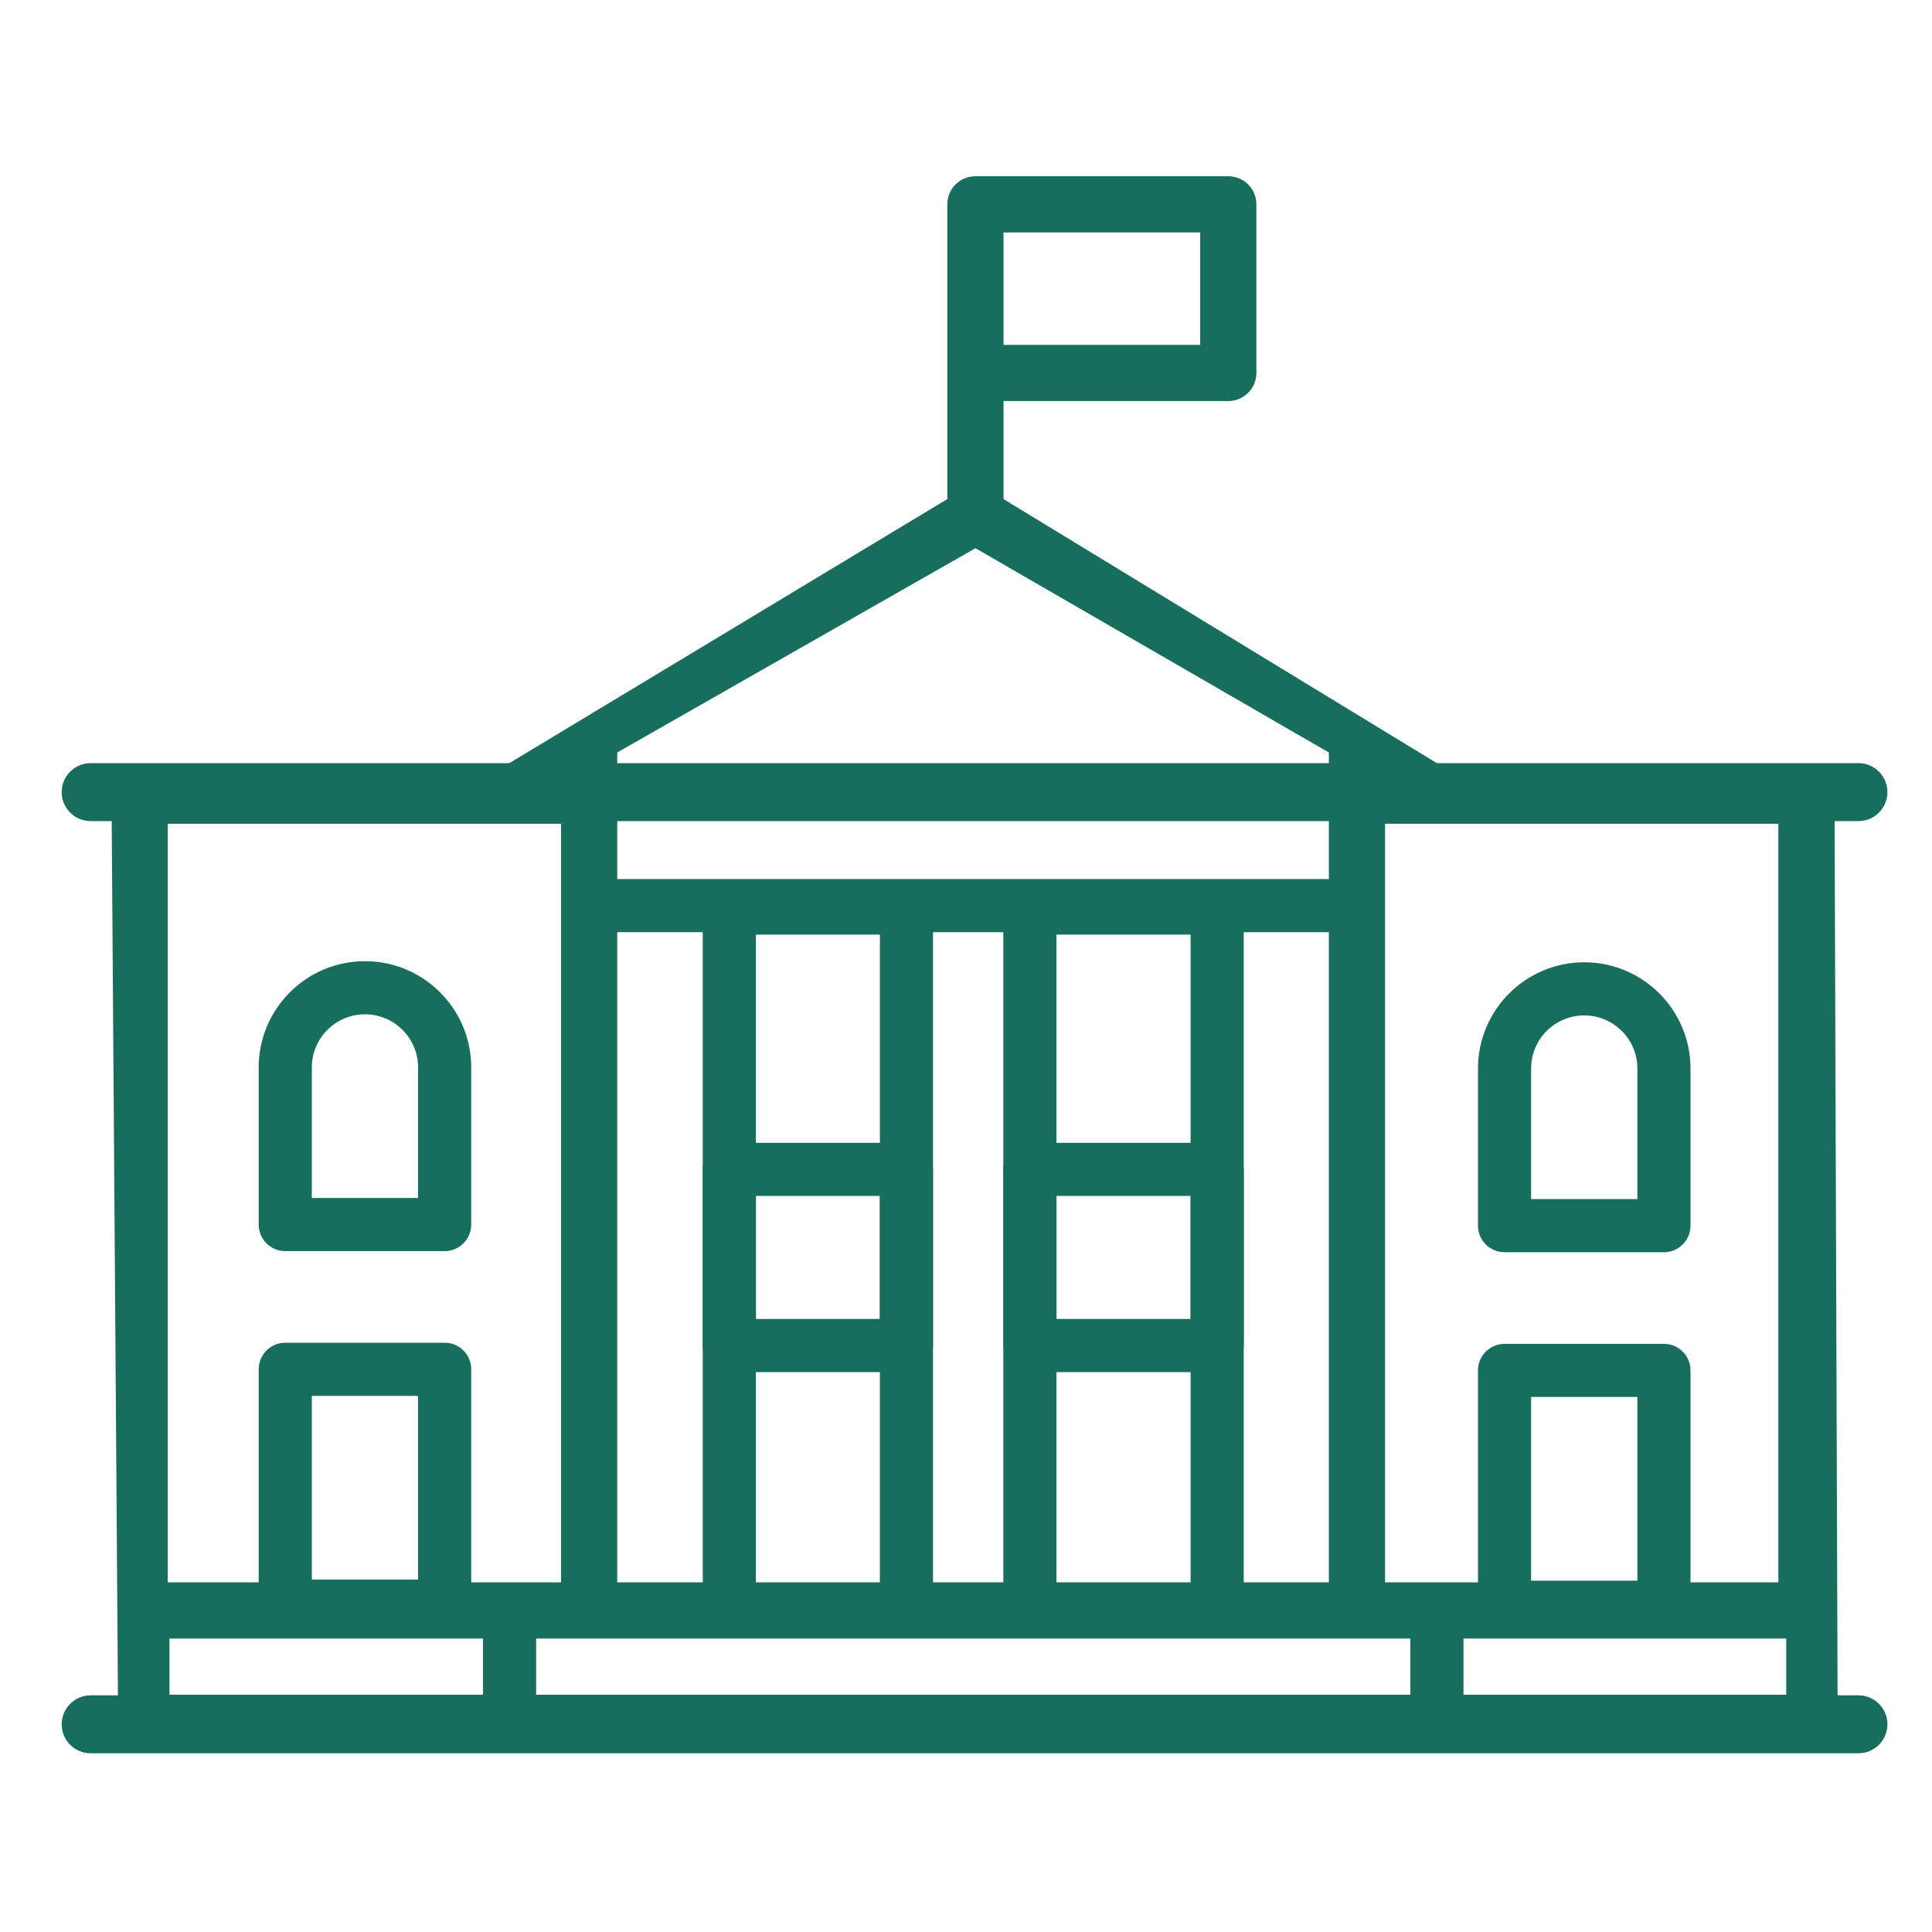 <?xml version="1.0" encoding="utf-8"?>
<!-- Generator: Adobe Illustrator 28.0.0, SVG Export Plug-In . SVG Version: 6.00 Build 0)  -->
<svg version="1.1" id="Capa_1" xmlns="http://www.w3.org/2000/svg" xmlns:xlink="http://www.w3.org/1999/xlink" x="0px" y="0px"
	 viewBox="0 0 400 400" style="enable-background:new 0 0 400 400;" xml:space="preserve">
<style type="text/css">
	.st0{fill:#156E5D;}
	.st1{fill:#146E5E;}
	.st2{fill:#176E5D;}
</style>
<g>
	<g>
		<path class="st2" d="M379.82,164.73c0-3.21-2.6-5.82-5.82-5.82h-87.25v5.34l6.76,4.92c2.6,1.89,6.24,1.31,8.13-1.29
			c1.89-2.6,1.31-6.24-1.29-8.13l0,0l-92.58-56.42V83.03h46.53c3.21,0,5.82-2.6,5.82-5.82v-34.9c0-3.21-2.6-5.82-5.82-5.82h-52.35
			c-3.21,0-5.82,2.6-5.82,5.82v61.02l-93.58,56.42c-2.6,1.89-3.17,5.53-1.29,8.13c1.89,2.6,5.53,3.17,8.13,1.29l0,0l6.76-4.92v-5.34
			H28.91c-3.21,0-5.82,2.6-5.82,5.82l1.37,191.95c0,3.21,2.6,5.82,5.82,5.82h344.37c3.21,0,5.82-2.6,5.82-5.82L379.82,164.73z
			 M368.19,170.55V327.6h-81.43V170.55H368.19z M248.49,71.4h-40.72V48.13h40.72V71.4z M201.96,113.5l73.17,42.3V327.6H127.79
			V155.79L201.96,113.5z M34.72,170.55h81.43V327.6H34.72V170.55z M369.82,350.87H35.09v-11.63h334.73V350.87z"/>
	</g>
	<g>
		<path class="st2" d="M384.77,170h-366c-3.31,0-6-2.69-6-6l0,0c0-3.31,2.69-6,6-6h366c3.31,0,6,2.69,6,6l0,0
			C390.77,167.31,388.09,170,384.77,170z"/>
	</g>
	<g>
		<path class="st2" d="M384.77,363h-366c-3.31,0-6-2.69-6-6l0,0c0-3.31,2.69-6,6-6h366c3.31,0,6,2.69,6,6l0,0
			C390.77,360.31,388.09,363,384.77,363z"/>
	</g>
	<g>
		<g>
			<path class="st2" d="M187.67,284.08H151c-3.04,0-5.5-2.46-5.5-5.5v-36.47c0-3.04,2.46-5.5,5.5-5.5h36.67c3.04,0,5.5,2.46,5.5,5.5
				v36.47C193.17,281.62,190.71,284.08,187.67,284.08z M156.5,273.08h25.67v-25.47H156.5V273.08z"/>
		</g>
		<g>
			<path class="st2" d="M187.67,338.78H151c-3.04,0-5.5-2.46-5.5-5.5V188c0-3.04,2.46-5.5,5.5-5.5h36.67c3.04,0,5.5,2.46,5.5,5.5
				v145.28C193.17,336.32,190.71,338.78,187.67,338.78z M156.5,327.78h25.67V193.5H156.5V327.78z"/>
		</g>
	</g>
	<g>
		<g>
			<path class="st2" d="M252,284.08h-38.77c-3.04,0-5.5-2.46-5.5-5.5v-36.47c0-3.04,2.46-5.5,5.5-5.5H252c3.04,0,5.5,2.46,5.5,5.5
				v36.47C257.5,281.62,255.04,284.08,252,284.08z M218.73,273.08h27.77v-25.47h-27.77V273.08z"/>
		</g>
		<g>
			<path class="st2" d="M252,338.78h-38.77c-3.04,0-5.5-2.46-5.5-5.5V188c0-3.04,2.46-5.5,5.5-5.5H252c3.04,0,5.5,2.46,5.5,5.5
				v145.28C257.5,336.32,255.04,338.78,252,338.78z M218.73,327.78h27.77V193.5h-27.77V327.78z"/>
		</g>
	</g>
	<g>
		<rect x="125" y="182" class="st2" width="155" height="11"/>
	</g>
	<g>
		<path class="st2" d="M92.06,259.03h-33c-3.04,0-5.5-2.46-5.5-5.5V221c0-12.13,9.87-22,22-22s22,9.87,22,22v32.53
			C97.56,256.57,95.1,259.03,92.06,259.03z M64.56,248.03h22V221c0-6.07-4.93-11-11-11s-11,4.93-11,11V248.03z"/>
	</g>
	<g>
		<path class="st2" d="M344.5,259.26h-33c-3.04,0-5.5-2.46-5.5-5.5v-32.53c0-12.13,9.87-22,22-22s22,9.87,22,22v32.53
			C350,256.79,347.54,259.26,344.5,259.26z M317,248.26h22v-27.03c0-6.07-4.93-11-11-11s-11,4.93-11,11V248.26z"/>
	</g>
	<g>
		<path class="st2" d="M92.06,338.03h-33c-3.04,0-5.5-2.46-5.5-5.5V283.5c0-3.04,2.46-5.5,5.5-5.5h33c3.04,0,5.5,2.46,5.5,5.5v49.03
			C97.56,335.57,95.1,338.03,92.06,338.03z M64.56,327.03h22V289h-22V327.03z"/>
	</g>
	<g>
		<path class="st2" d="M344.5,338.26h-33c-3.04,0-5.5-2.46-5.5-5.5v-49.03c0-3.04,2.46-5.5,5.5-5.5h33c3.04,0,5.5,2.46,5.5,5.5
			v49.03C350,335.79,347.54,338.26,344.5,338.26z M317,327.26h22v-38.03h-22V327.26z"/>
	</g>
	<g>
		<rect x="91.5" y="339.5" transform="matrix(4.893080e-10 1 -1 4.893080e-10 450.5 239.5)" class="st2" width="28" height="11"/>
	</g>
	<g>
		<rect x="283.5" y="340.5" transform="matrix(4.893080e-10 1 -1 4.893080e-10 643.5 48.5)" class="st2" width="28" height="11"/>
	</g>
</g>
</svg>
